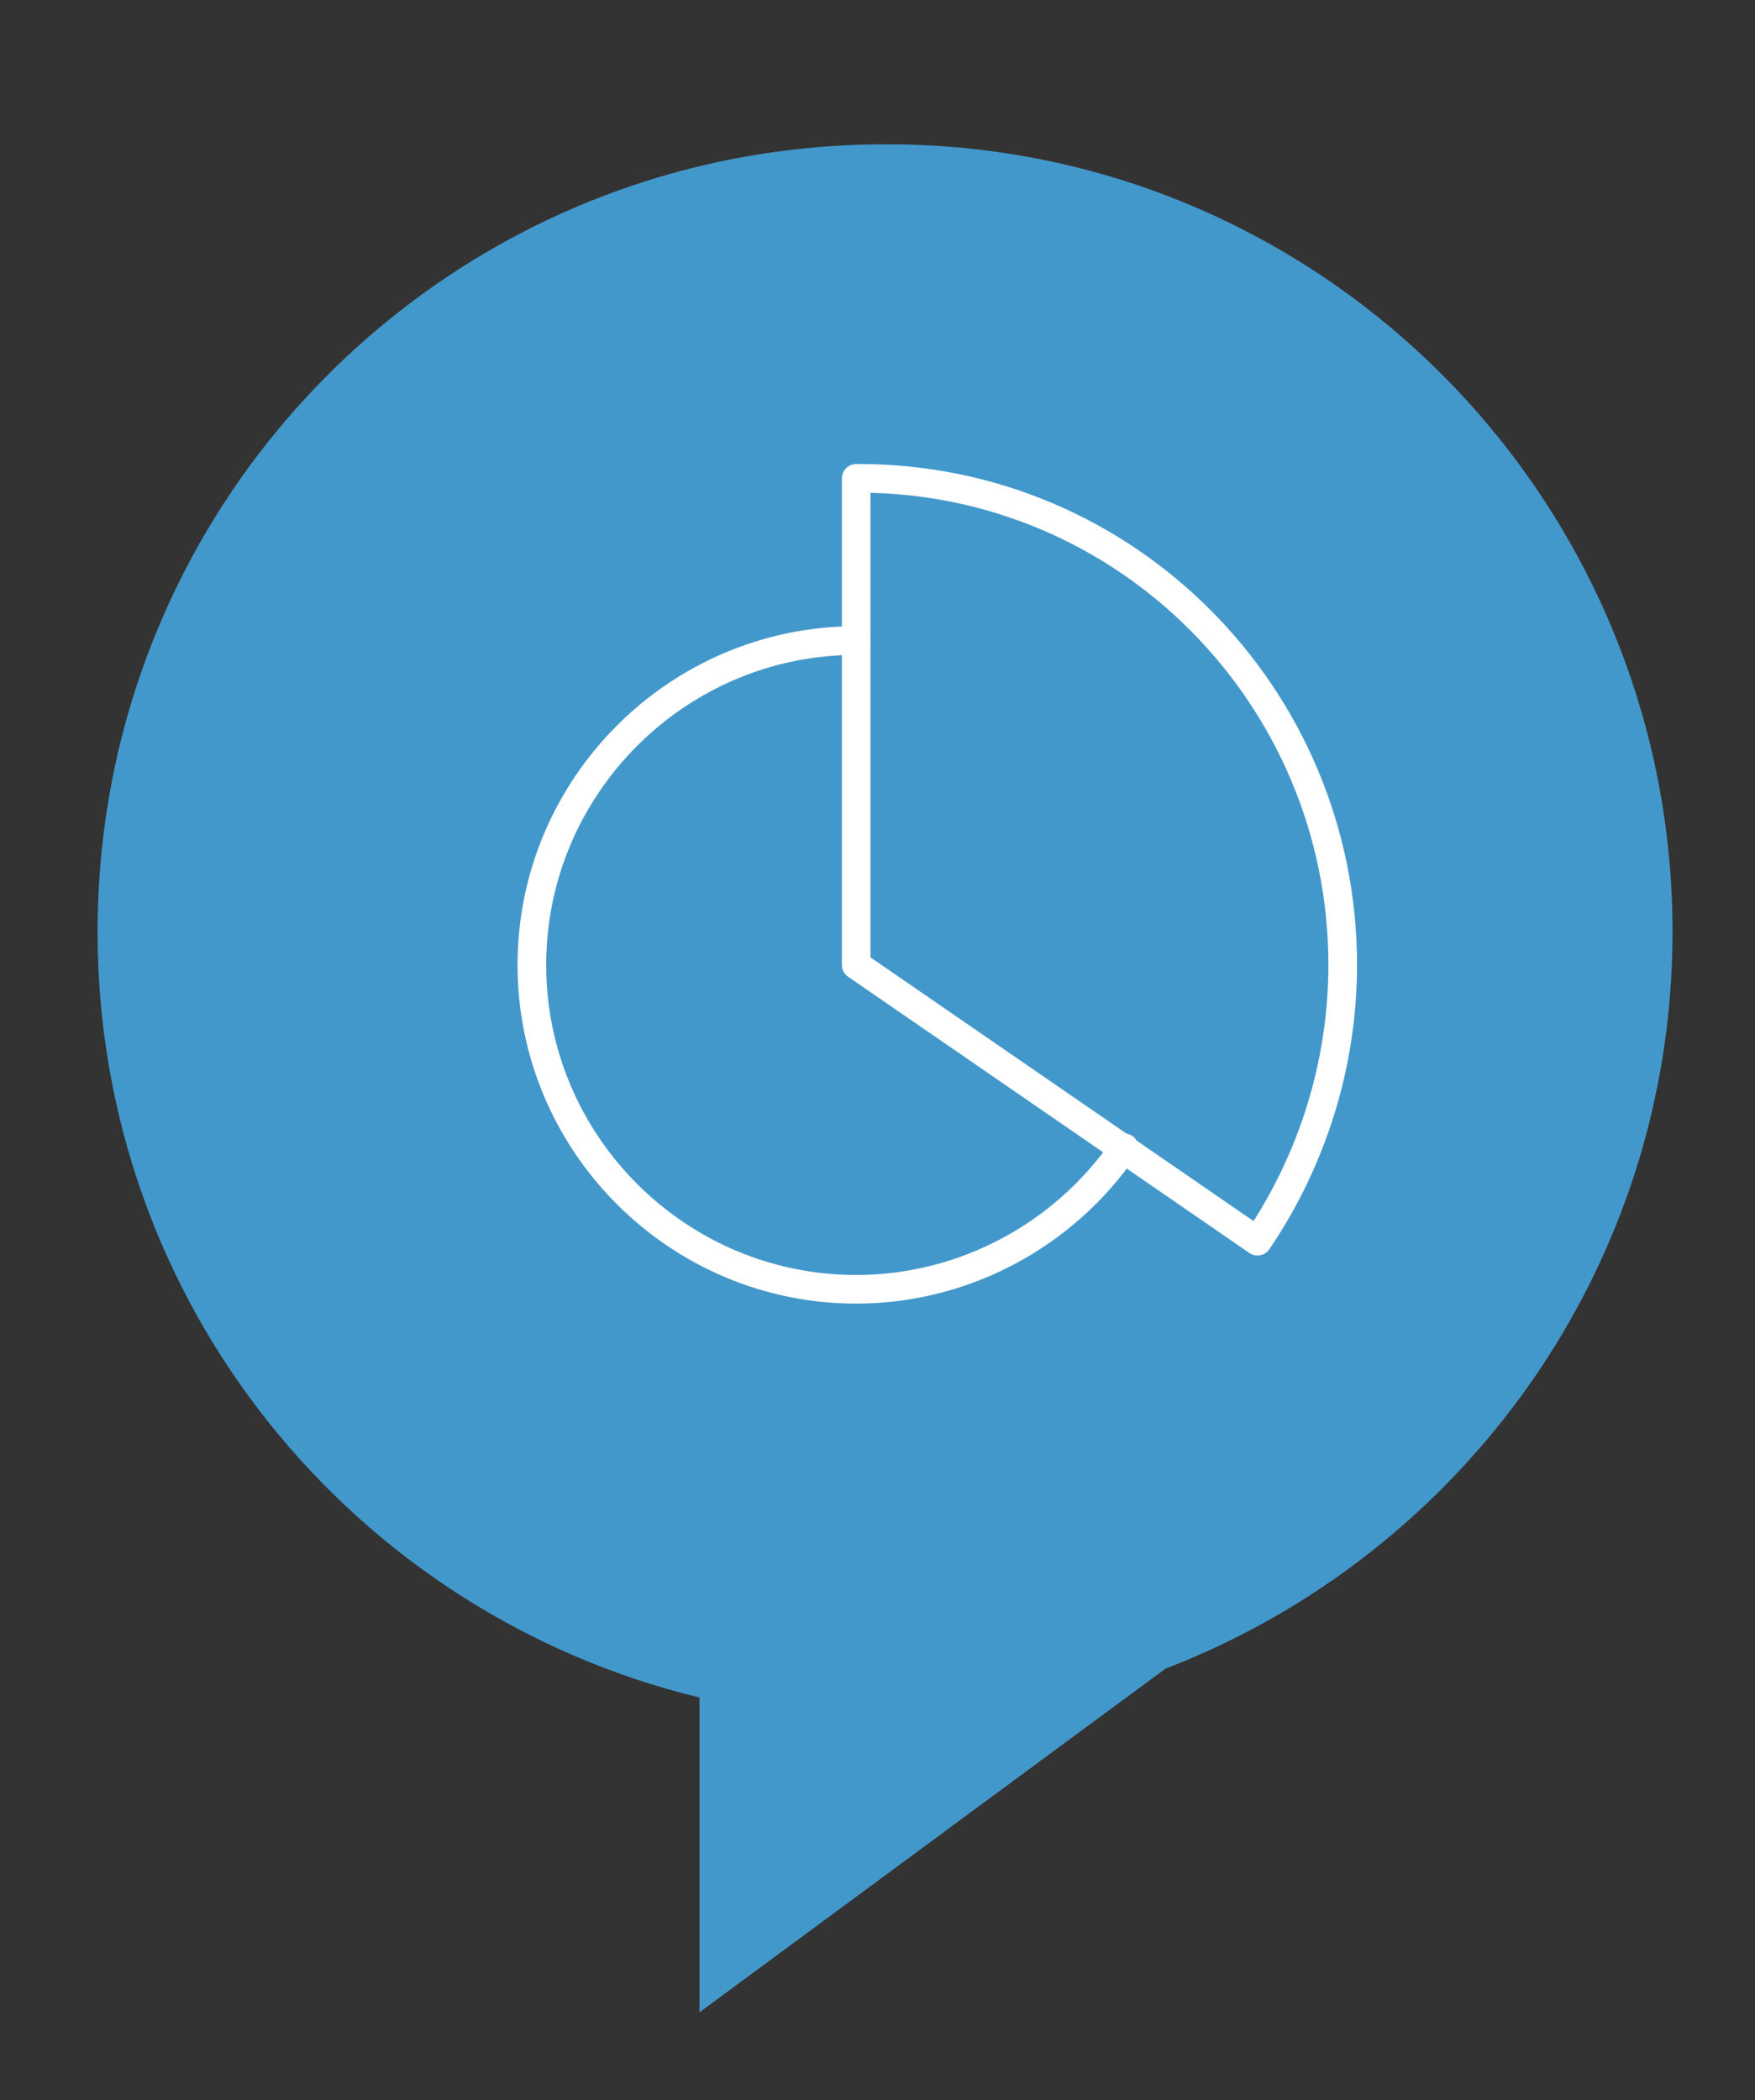 <?xml version="1.0" encoding="utf-8"?>
<!-- Generator: Adobe Illustrator 22.0.1, SVG Export Plug-In . SVG Version: 6.00 Build 0)  -->
<svg version="1.1" id="Livello_1" xmlns="http://www.w3.org/2000/svg" xmlns:xlink="http://www.w3.org/1999/xlink" x="0px" y="0px"
	 viewBox="0 0 127.7 152.8" style="enable-background:new 0 0 127.7 152.8;" xml:space="preserve">
<rect x="0" y="0" width="127.7" height="152.8" fill="#333333" stroke="none"/>
<style type="text/css">
	.st0{fill:#4398CB;}
	.st1{fill:none;stroke:#FFFFFF;stroke-width:2.084;stroke-linecap:round;stroke-linejoin:round;stroke-miterlimit:50;}
</style>
<path class="st0" d="M121.7,67.8c0,24.4-15.3,45.3-36.9,53.6l-33.9,25v-22.9C25.7,117.4,7.1,94.8,7.1,67.8
	c0-31.7,25.6-57.3,57.3-57.3C96,10.4,121.7,36.1,121.7,67.8z"/>
<g>
	<g>
		<g transform="translate(-504 -1502)">
			<g>
				<g>
					<g id="razya_9_">
						<path class="st1" d="M585.8,1585.5c-4.4,6.4-11.7,10.3-19.5,10.3c-13,0-23.6-10.6-23.6-23.6c0-13,10.6-23.6,23.6-23.6"/>
					</g>
				</g>
			</g>
			<g>
				<g>
					<g id="razyb_9_">
						<path class="st1" d="M595.5,1592.3c4-5.9,6.2-12.9,6.2-20.1c0-19.5-15.7-35.4-35.2-35.4c-0.1,0-0.1,0-0.2,0v35.4L595.5,1592.3
							z"/>
					</g>
				</g>
			</g>
		</g>
	</g>
</g>
</svg>
